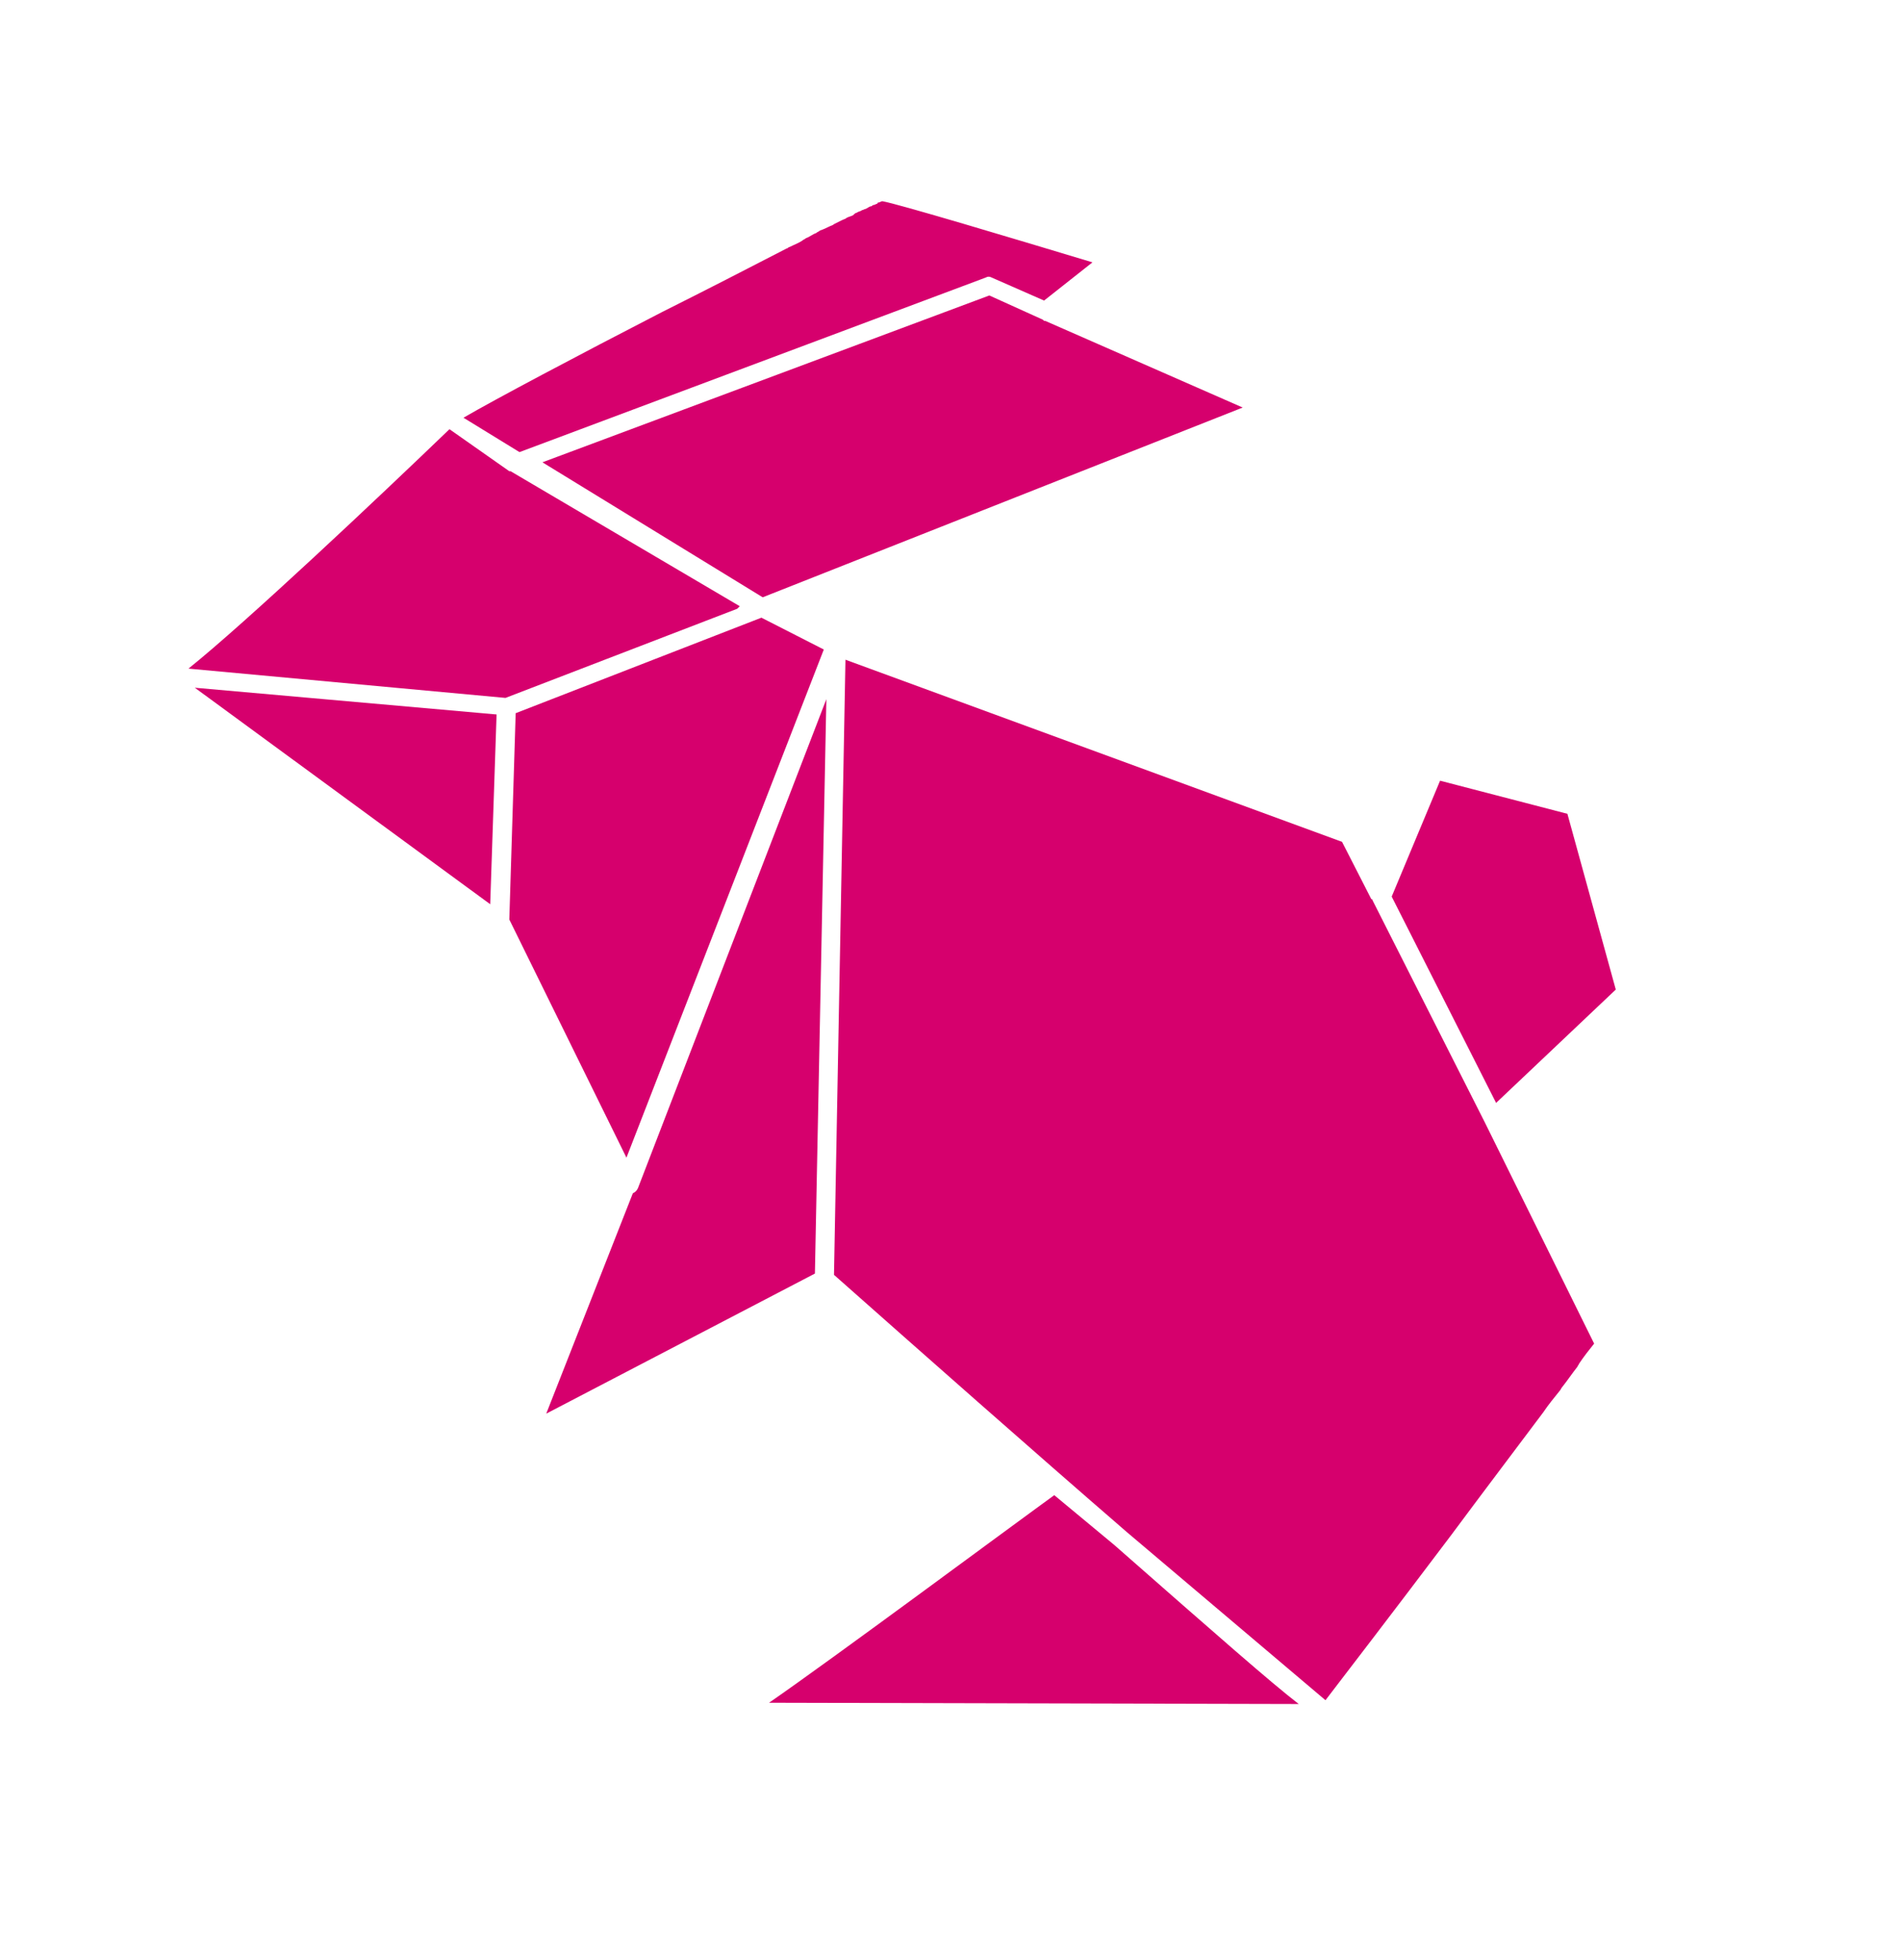 <svg xmlns="http://www.w3.org/2000/svg" xmlns:xlink="http://www.w3.org/1999/xlink" id="Layer_1" x="0px" y="0px" viewBox="0 0 149.3 153.9" style="enable-background:new 0 0 149.3 153.9;" xml:space="preserve"><style type="text/css">	.st0{fill:#D6006D;}	.st1{fill:#FFB600;}	.st2{fill:#007473;}	.st3{fill:#FF4D00;}	.st4{fill:#410099;}	.st5{fill:#001689;}	.st6{fill:#00BBB4;}	.st7{fill:#8331A7;}</style><path class="st0" d="M77.4,21.8c0.2-0.1,0.3-0.1,0.5,0c0,0,0,0,0,0c0,0,0,0,0,0c0,0,0,0,0,0c0,0,0,0,0,0c0,0,0,0,0,0v0c0,0,0,0,0,0 h0c0,0,0,0,0,0c0,0,0,0,0,0c0,0,0,0,0,0l0,0c0,0,0,0,0,0c0,0,0,0,0,0c0,0,0,0,0,0c0,0,0,0,0,0s0,0,0,0v0c0,0,0,0,0,0c0,0,0,0,0,0 c0,0,0,0,0,0c0,0,0,0,0,0l4.1,1.8l3.8-3c-6.3-1.9-15.3-4.6-16.5-4.8c-0.1,0-0.2,0.1-0.3,0.1c0,0-0.1,0-0.1,0.1 c-0.1,0-0.2,0.1-0.3,0.1c-0.1,0-0.1,0.1-0.2,0.1c-0.1,0-0.2,0.1-0.4,0.2c-0.1,0-0.2,0.1-0.3,0.1c-0.1,0.1-0.3,0.1-0.4,0.2 c-0.1,0-0.2,0.1-0.3,0.2c-0.2,0.1-0.3,0.1-0.5,0.2c-0.1,0.1-0.2,0.1-0.4,0.2c-0.2,0.1-0.4,0.2-0.6,0.3c-0.1,0.1-0.2,0.1-0.4,0.2 c-0.2,0.1-0.4,0.2-0.7,0.3c-0.1,0.1-0.2,0.1-0.3,0.2c-0.3,0.1-0.5,0.3-0.8,0.4c-0.1,0.1-0.2,0.1-0.3,0.2c-0.3,0.2-0.6,0.3-1,0.5 c-0.1,0-0.1,0.1-0.2,0.1c-2.9,1.5-6.4,3.3-9.8,5c-6.6,3.4-13.2,6.9-15.6,8.3l4.4,2.7L77.4,21.8z M82.2,24.5L82.2,24.5l-4.5-2 L82.2,24.5L82.2,24.5z M42.6,36.3l17.3,10.6L97.6,32l-15.5-6.8c-0.1,0-0.1,0-0.2-0.1l-4.2-1.9L42.6,36.3z M126.9,77.7l-3.8-13.8 l-10-2.6l-3.8,9.1l8.2,16.2L126.9,77.7z M38.5,71L39,56.1L15.3,54L38.5,71z M117.3,87.8l-8.8-17.4l0,0L117.3,87.8L117.3,87.8z  M116.6,88.1l-8.8-17.4c0,0,0-0.1-0.1-0.1l-2.3-4.5L66.4,51.8l-0.9,48.3c7,6.2,15.6,13.8,23,20.2l15.6,13.2c1.3-1.7,5.3-6.9,9.9-13 l0,0c2.3-3.1,4.8-6.4,7.2-9.6c0,0,0,0,0,0c0.4-0.6,0.9-1.2,1.3-1.7c0.1-0.1,0.1-0.2,0.2-0.3c0.4-0.5,0.8-1.1,1.2-1.6 c0-0.1,0.1-0.1,0.1-0.2c0.4-0.6,0.8-1.1,1.2-1.6L116.6,88.1C116.6,88.2,116.6,88.2,116.6,88.1z M82.8,117.4 c-4,2.9-17.2,12.7-22.4,16.3l41.6,0.1c-2.2-1.7-6.3-5.3-14.5-12.5L82.8,117.4z M64.9,54.9L50.1,93.3c-0.1,0.2-0.2,0.3-0.4,0.4 L42.9,111L64,100L64.9,54.9z M64.7,51l-4.9-2.5L40.5,56L40,72.2l9.2,18.7L64.7,51z M58.1,47.6L40.1,37c0,0,0,0-0.1,0l-4.7-3.3 c-5.4,5.2-16,15.2-20.5,18.8l24.9,2.3l18.2-7L58.1,47.6z"></path></svg>